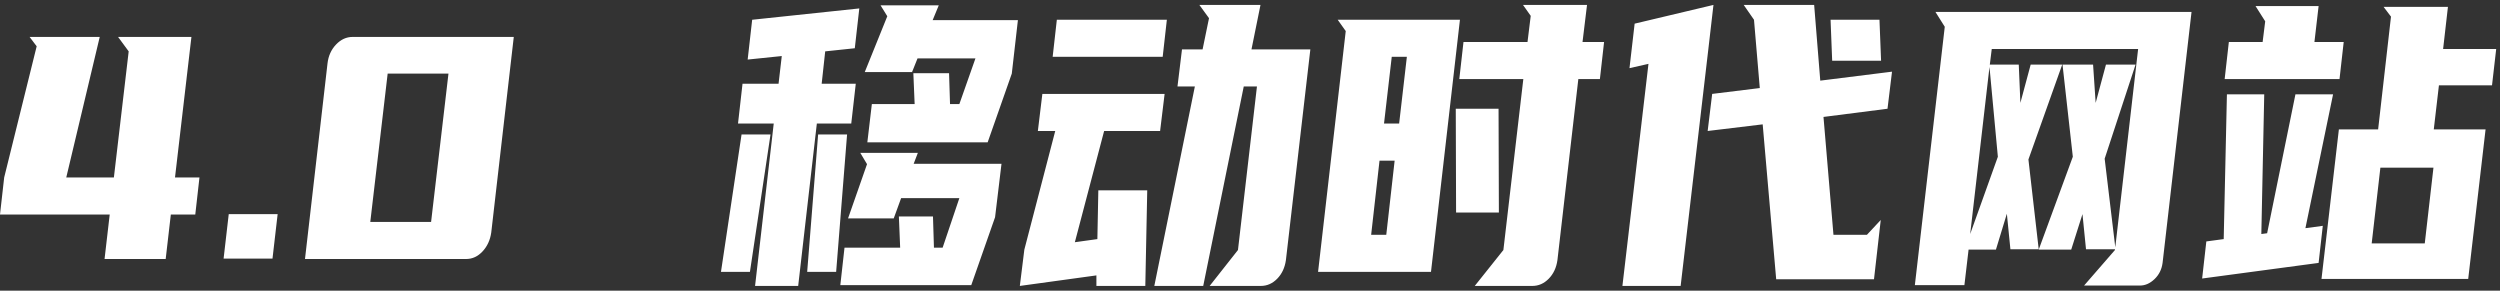 <?xml version="1.0" encoding="UTF-8"?>
<svg width="258px" height="30px" viewBox="0 0 258 30" version="1.1" xmlns="http://www.w3.org/2000/svg" xmlns:xlink="http://www.w3.org/1999/xlink">
    <rect x="0" y="0" width="258" height="30" fill="#333333" stroke="none"/>
    <!-- Generator: Sketch 59.1 (86144) - https://sketch.com -->
    <title>\</title>
    <desc>Created with Sketch.</desc>
    <g id="页面-1" stroke="none" stroke-width="1" fill="none" fill-rule="evenodd">
        <g id="Web" transform="translate(-996, -816)" fill="#FFFFFF">
            <g id="\" transform="translate(996, 816.508)">
                <g id="4.0移动时代网站">
                    <path d="M17.099,26.221 L17.63,21.629 L20.153,21.629 L20.585,17.803 L18.061,17.803 L19.755,3.303 L12.185,3.303 L13.28,4.793 L11.753,17.803 L6.839,17.803 L10.292,3.303 L3.054,3.303 L3.785,4.269 L0.432,17.803 L0,21.629 L11.322,21.629 L10.79,26.221 L17.099,26.221 Z M28.121,26.181 L28.653,21.589 L23.606,21.589 L23.075,26.181 L28.121,26.181 Z M48.108,26.221 C48.75,26.221 49.315,25.959 49.802,25.435 C50.289,24.912 50.587,24.261 50.698,23.482 L50.698,23.482 L53.022,3.303 L36.388,3.303 C35.746,3.303 35.177,3.565 34.679,4.088 C34.181,4.612 33.887,5.263 33.799,6.042 L33.799,6.042 L31.475,26.221 L48.108,26.221 Z M44.489,22.394 L38.214,22.394 L40.007,7.089 L46.282,7.089 L44.489,22.394 Z M101.927,14.178 L104.417,7.089 L105.048,1.571 L96.25,1.571 L96.881,0.04 L90.871,0.04 L91.569,1.168 L89.244,6.928 L94.125,6.928 L94.689,5.518 L100.666,5.518 L99.006,10.231 L98.043,10.231 L97.943,7.049 L94.258,7.049 L94.391,10.231 L89.975,10.231 L89.51,14.178 L101.927,14.178 Z M82.372,29 L84.298,12.244 L87.85,12.244 L88.315,8.136 L84.796,8.136 L85.161,4.793 L88.215,4.471 L88.68,0.362 L77.624,1.531 L77.159,5.639 L80.679,5.276 L80.347,8.136 L76.628,8.136 L76.163,12.244 L79.849,12.244 L77.923,29 L82.372,29 Z M86.29,27.55 L87.418,13.372 L84.43,13.372 L83.301,27.55 L86.29,27.55 Z M77.392,27.55 L79.517,13.372 L76.528,13.372 L74.404,27.55 L77.392,27.55 Z M100.234,28.919 L102.691,21.911 L103.355,16.393 L94.291,16.393 L94.723,15.265 L88.78,15.265 L89.477,16.433 L87.518,22.032 L92.233,22.032 L92.996,19.938 L99.006,19.938 L97.279,25.053 L96.383,25.053 L96.283,21.831 L92.764,21.831 L92.897,25.053 L87.153,25.053 L86.721,28.919 L100.234,28.919 Z M124.172,29 L128.355,8.418 L129.717,8.418 L127.758,25.294 L124.836,29 L130.115,29 C130.757,29 131.321,28.752 131.808,28.255 C132.295,27.758 132.594,27.12 132.705,26.342 L132.705,26.342 L135.228,4.592 L129.152,4.592 L130.082,0 L123.774,0 L124.77,1.369 L124.106,4.592 L121.981,4.592 L121.516,8.418 L123.309,8.418 L119.125,29 L124.172,29 Z M119.989,5.357 L120.42,1.531 L109.066,1.531 L108.634,5.357 L119.989,5.357 Z M118.196,29 L118.395,19.132 L113.348,19.132 L113.249,24.167 L110.925,24.489 L113.946,13.01 L119.723,13.01 L120.188,9.183 L107.571,9.183 L107.107,13.01 L108.9,13.01 L105.712,25.254 L105.247,29 L113.149,27.913 L113.149,29 L118.196,29 Z M158.137,29 C158.779,29 159.343,28.752 159.83,28.255 C160.317,27.758 160.616,27.12 160.726,26.342 L160.726,26.342 L162.884,7.653 L165.109,7.653 L165.541,3.826 L163.316,3.826 L163.781,0 L157.174,0 L157.971,1.128 L157.639,3.826 L151.032,3.826 L150.6,7.653 L157.207,7.653 L155.149,25.294 L152.194,29 L158.137,29 Z M147.678,27.55 L150.666,1.531 L138.05,1.531 L138.88,2.699 L136.025,27.55 L147.678,27.55 Z M144.391,12.244 L142.831,12.244 L143.628,5.357 L145.188,5.357 L144.391,12.244 Z M154.684,21.428 L154.651,10.714 L150.235,10.714 L150.268,21.428 L154.684,21.428 Z M143.063,23.724 L141.503,23.724 L142.366,16.071 L143.927,16.071 L143.063,23.724 Z M193.396,28.315 L194.093,22.193 L192.666,23.724 L189.213,23.724 L188.184,11.56 L194.791,10.714 L195.256,6.888 L187.852,7.814 L187.221,0 L179.95,0 L181.012,1.531 L181.61,8.579 L176.696,9.183 L176.231,13.01 L181.909,12.325 L183.303,28.315 L193.396,28.315 Z M173.442,29 L176.298,4.592 L176.829,0 L168.695,1.933 L168.163,6.525 L170.122,6.082 L167.433,29 L173.442,29 Z M194.127,5.76 L193.961,1.531 L188.914,1.531 L189.08,5.76 L194.127,5.76 Z M220.854,28.96 C221.385,28.96 221.883,28.738 222.348,28.295 C222.812,27.852 223.089,27.295 223.178,26.624 L223.178,26.624 L226.166,0.725 L199.738,0.725 L200.7,2.256 L197.613,28.919 L202.726,28.919 L203.157,25.254 L205.979,25.254 L207.108,21.549 L207.474,25.214 L210.395,25.214 L209.333,15.95 L212.819,6.162 L209.565,6.162 L208.503,10.11 L208.337,6.162 L205.349,6.162 L205.548,4.551 L220.654,4.551 L218.297,25.012 L217.201,15.869 L220.389,6.162 L217.334,6.162 L216.272,10.11 L216.006,6.162 L212.852,6.162 L213.915,15.668 L210.395,25.254 L213.749,25.254 L214.911,21.589 L215.276,25.214 L218.264,25.214 L218.264,25.294 L215.077,28.96 L220.854,28.96 Z M203.323,23.643 L205.315,6.404 L206.179,15.668 L203.323,23.643 Z M241.438,7.653 L241.87,3.826 L238.849,3.826 L239.28,0.121 L232.773,0.121 L233.769,1.692 L233.503,3.826 L230.017,3.826 L229.585,7.653 L241.438,7.653 Z M254.719,28.275 L256.511,12.849 L251.166,12.849 L251.697,8.297 L257.176,8.297 L257.607,4.551 L252.129,4.551 L252.627,0.201 L245.987,0.201 L246.75,1.208 L245.422,12.849 L241.372,12.849 L239.579,28.275 L254.719,28.275 Z M227.261,28.235 L239.28,26.624 L239.712,22.797 L237.919,23.039 L240.774,9.224 L236.89,9.224 L233.968,23.562 L233.37,23.643 L233.669,9.224 L229.818,9.224 L229.486,24.167 L227.693,24.408 L227.261,28.235 Z M250.236,24.61 L244.758,24.61 L245.655,16.796 L251.133,16.796 L250.236,24.61 Z" fill-rule="nonzero"></path>
                </g>
            </g>
        </g>
    </g>
</svg>